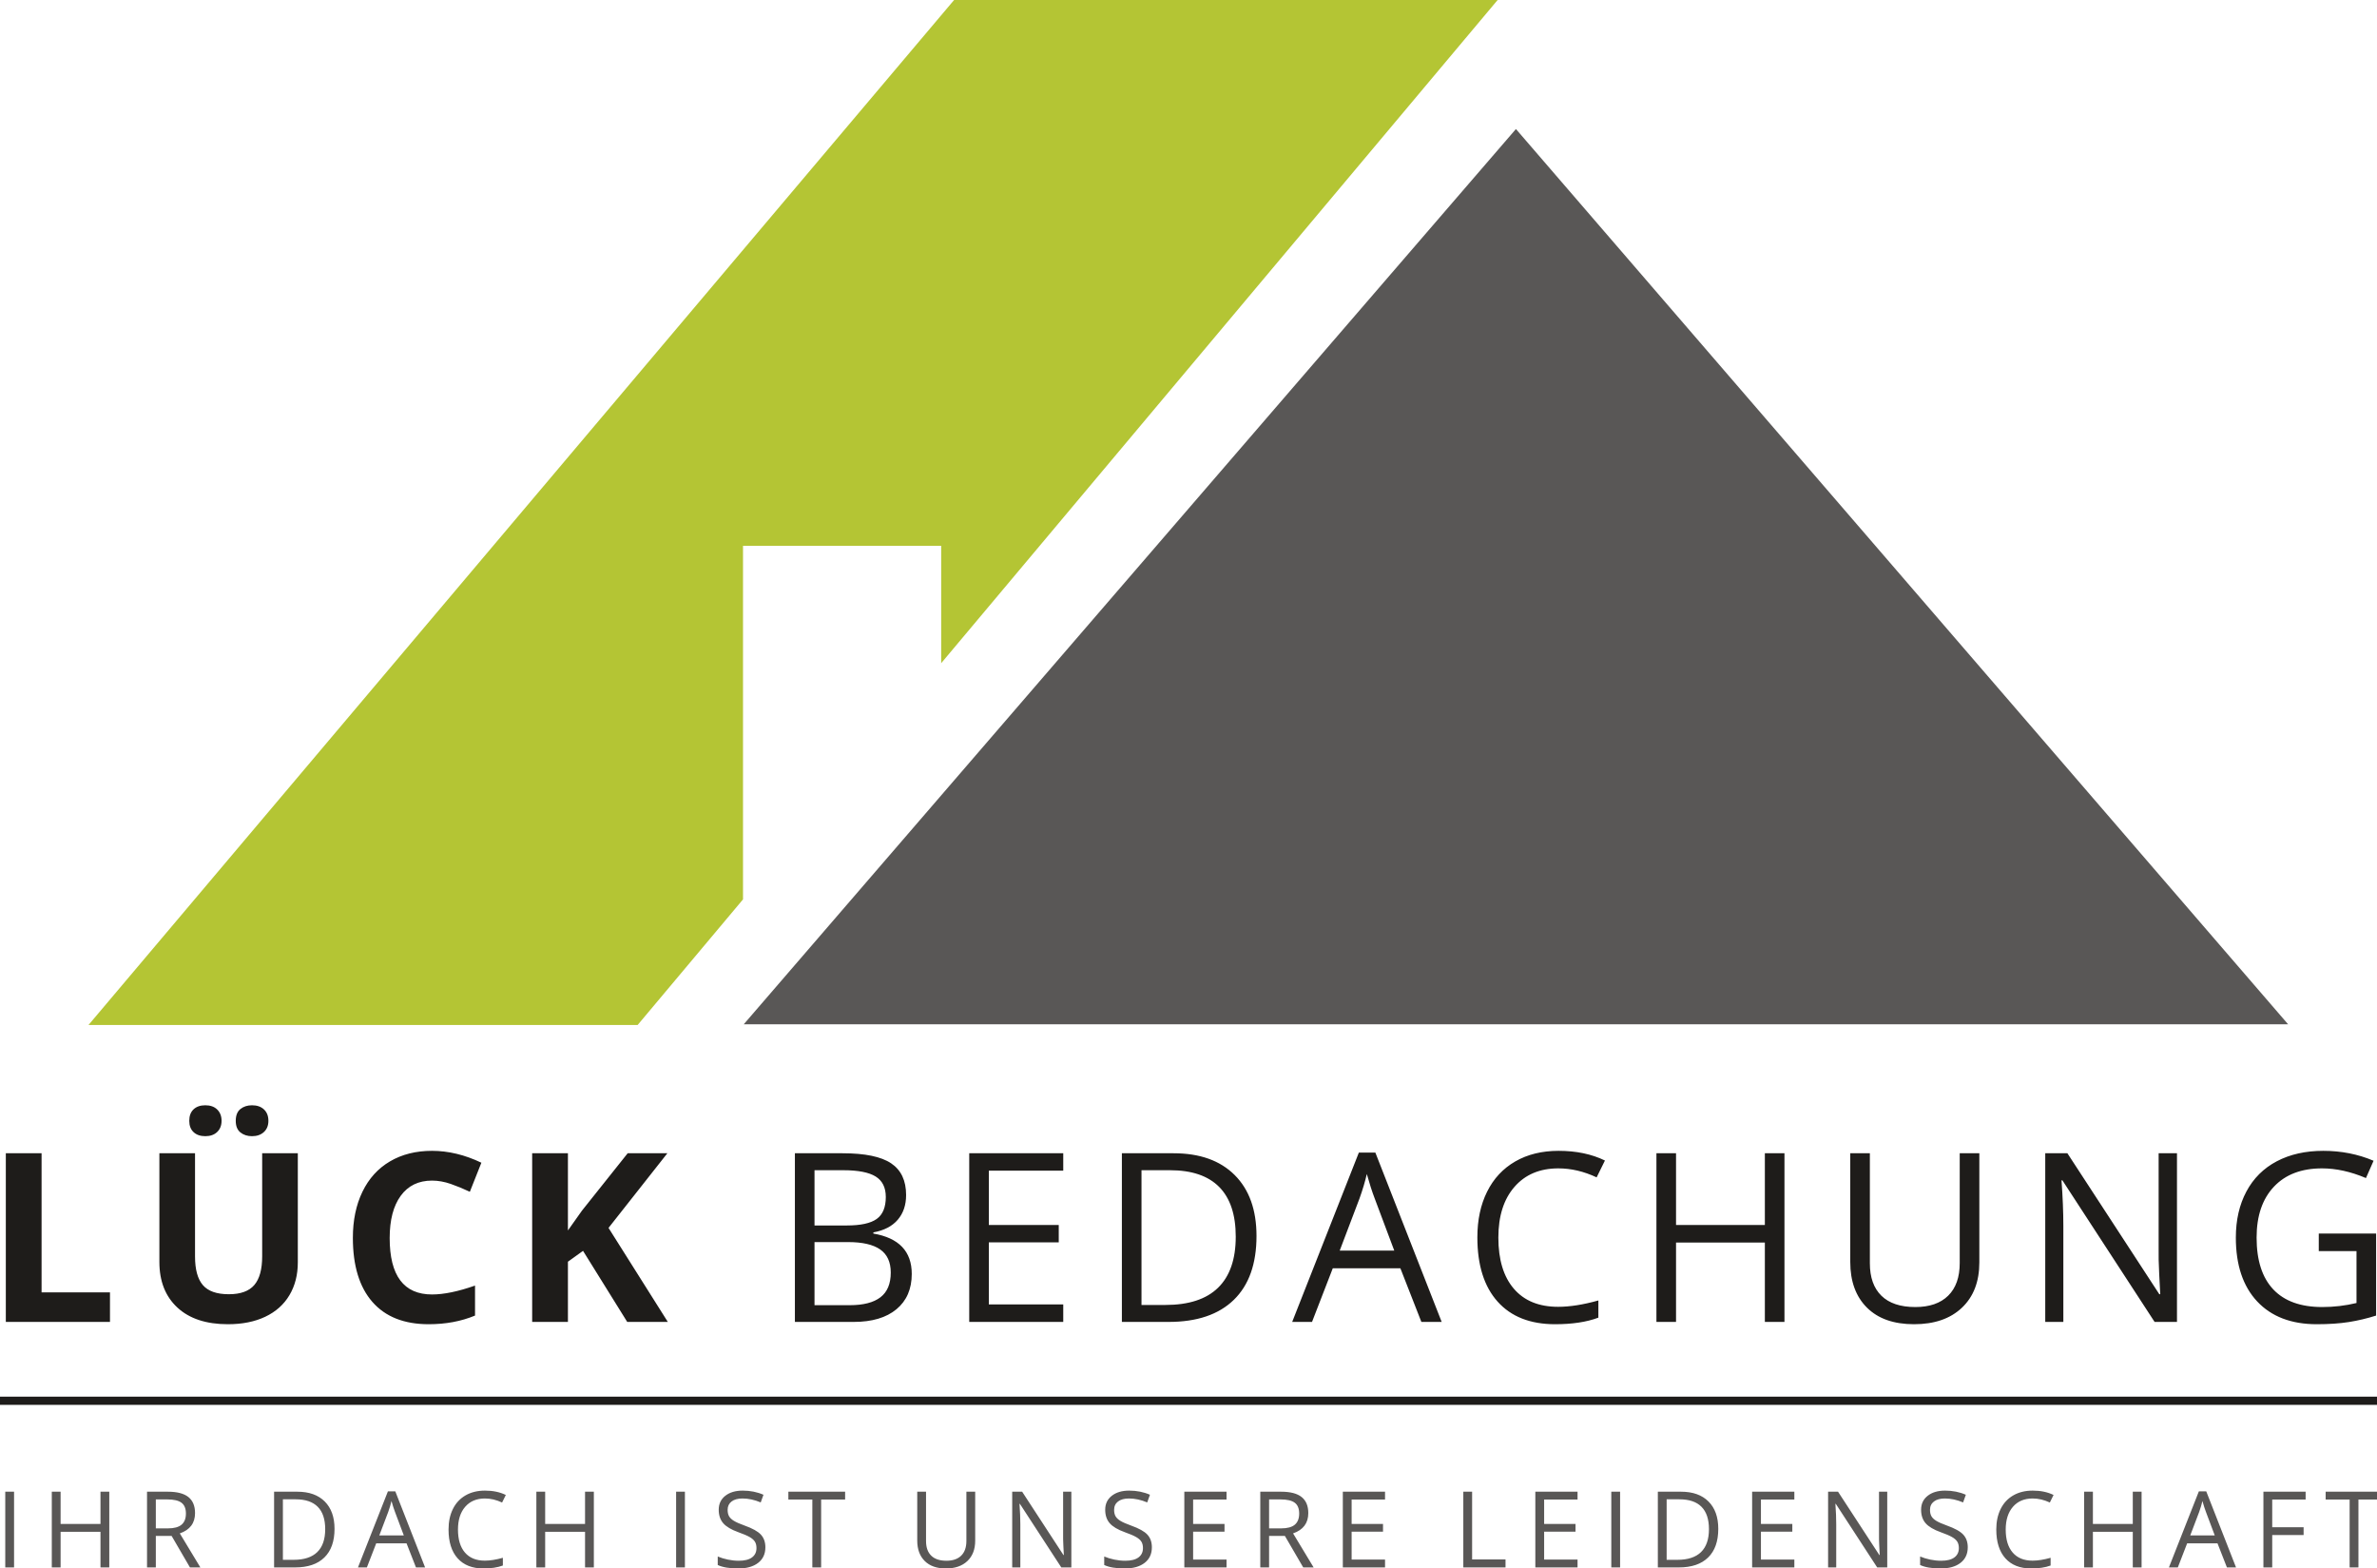 <?xml version="1.0" encoding="UTF-8" standalone="no"?>
<!DOCTYPE svg PUBLIC "-//W3C//DTD SVG 1.1//EN" "http://www.w3.org/Graphics/SVG/1.1/DTD/svg11.dtd">
<svg width="100%" height="100%" viewBox="0 0 1161 766" version="1.1" xmlns="http://www.w3.org/2000/svg" xmlns:xlink="http://www.w3.org/1999/xlink" xml:space="preserve" xmlns:serif="http://www.serif.com/" style="fill-rule:evenodd;clip-rule:evenodd;stroke-linejoin:round;stroke-miterlimit:2;">
    <g transform="matrix(4.167,0,0,4.167,731.853,500.588)">
        <path d="M0,-120.236L-63.709,-120.236L-165.257,0L-100.89,0L-88.539,-14.72L-88.539,-56.159L-65.311,-56.159L-65.311,-42.402L0,-120.236Z" style="fill:rgb(180,197,52);fill-rule:nonzero;"/>
    </g>
    <g transform="matrix(4.167,0,0,4.167,363.276,63.014)">
        <path d="M0,104.926L90.509,0L181.017,104.926L0,104.926Z" style="fill:rgb(89,87,86);fill-rule:nonzero;"/>
    </g>
    <g transform="matrix(4.167,0,0,4.167,-689.708,393.95)">
        <rect x="164.93" y="69.154" width="279.535" height="0.961" style="fill:rgb(30,28,26);"/>
    </g>
    <g transform="matrix(4.167,0,0,4.167,53.718,540.929)">
        <path d="M0,25.122L0,21.661L-8.018,21.661L-8.018,5.354L-12.209,5.354L-12.209,25.122L0,25.122ZM17.839,5.354L17.839,17.429C17.839,18.961 17.53,20.085 16.912,20.802C16.295,21.519 15.301,21.877 13.931,21.877C12.516,21.877 11.502,21.521 10.889,20.809C10.276,20.097 9.969,18.979 9.969,17.456L9.969,5.354L5.791,5.354L5.791,18.091C5.791,20.354 6.494,22.136 7.901,23.439C9.307,24.741 11.281,25.392 13.823,25.392C15.508,25.392 16.969,25.1 18.204,24.514C19.438,23.928 20.383,23.085 21.036,21.985C21.69,20.885 22.017,19.605 22.017,18.145L22.017,5.354L17.839,5.354ZM9.8,2.88C10.138,3.196 10.596,3.353 11.173,3.353C11.759,3.353 12.223,3.189 12.565,2.86C12.908,2.531 13.079,2.096 13.079,1.555C13.079,1.005 12.91,0.563 12.572,0.23C12.234,-0.104 11.768,-0.27 11.173,-0.27C10.596,-0.27 10.138,-0.113 9.8,0.203C9.462,0.518 9.293,0.969 9.293,1.555C9.293,2.123 9.462,2.565 9.8,2.88M15.29,2.914C15.655,3.207 16.108,3.353 16.649,3.353C17.225,3.353 17.69,3.191 18.041,2.866C18.393,2.542 18.569,2.105 18.569,1.555C18.569,0.987 18.395,0.541 18.048,0.216C17.701,-0.108 17.235,-0.27 16.649,-0.27C16.108,-0.27 15.655,-0.124 15.29,0.169C14.925,0.462 14.742,0.924 14.742,1.555C14.742,2.168 14.925,2.621 15.29,2.914M39.95,8.951C40.698,9.212 41.441,9.519 42.181,9.87L43.533,6.463C41.595,5.535 39.666,5.07 37.746,5.07C35.862,5.07 34.219,5.483 32.817,6.308C31.416,7.132 30.341,8.318 29.593,9.864C28.844,11.41 28.47,13.21 28.47,15.265C28.47,18.528 29.232,21.032 30.755,22.776C32.279,24.52 34.478,25.392 37.354,25.392C39.355,25.392 41.167,25.054 42.789,24.378L42.789,20.863C40.815,21.557 39.134,21.904 37.746,21.904C34.438,21.904 32.784,19.7 32.784,15.292C32.784,13.174 33.216,11.522 34.082,10.337C34.947,9.152 36.168,8.559 37.746,8.559C38.467,8.559 39.201,8.69 39.95,8.951M58.437,14.102L65.333,5.354L60.682,5.354L55.327,12.074L53.678,14.4L53.678,5.354L49.486,5.354L49.486,25.122L53.678,25.122L53.678,18.064L55.449,16.793L60.628,25.122L65.387,25.122L58.437,14.102ZM80.282,25.122L87.178,25.122C89.323,25.122 90.993,24.626 92.188,23.635C93.382,22.643 93.979,21.264 93.979,19.497C93.979,16.856 92.478,15.279 89.477,14.765L89.477,14.63C90.729,14.404 91.683,13.911 92.336,13.149C92.99,12.388 93.317,11.421 93.317,10.249C93.317,8.554 92.73,7.315 91.559,6.531C90.387,5.746 88.49,5.354 85.866,5.354L80.282,5.354L80.282,25.122ZM82.581,7.342L85.961,7.342C87.692,7.342 88.954,7.588 89.747,8.079C90.54,8.57 90.937,9.37 90.937,10.479C90.937,11.687 90.581,12.545 89.869,13.055C89.156,13.564 87.989,13.818 86.367,13.818L82.581,13.818L82.581,7.342ZM86.515,15.765C88.201,15.765 89.456,16.054 90.281,16.631C91.106,17.208 91.518,18.109 91.518,19.335C91.518,20.651 91.115,21.618 90.308,22.235C89.501,22.853 88.3,23.161 86.705,23.161L82.581,23.161L82.581,15.765L86.515,15.765ZM111.736,23.067L103.015,23.067L103.015,15.793L111.209,15.793L111.209,13.764L103.015,13.764L103.015,7.396L111.736,7.396L111.736,5.354L100.717,5.354L100.717,25.122L111.736,25.122L111.736,23.067ZM131.833,7.91C130.129,6.206 127.741,5.354 124.667,5.354L118.609,5.354L118.609,25.122L124.085,25.122C127.412,25.122 129.96,24.259 131.732,22.533C133.503,20.807 134.388,18.312 134.388,15.049C134.388,11.993 133.537,9.613 131.833,7.91M129.886,21.113C128.507,22.461 126.447,23.134 123.707,23.134L120.908,23.134L120.908,7.342L124.248,7.342C126.798,7.342 128.721,7.996 130.014,9.302C131.308,10.61 131.955,12.552 131.955,15.13C131.955,17.771 131.265,19.766 129.886,21.113M156.094,25.122L148.319,5.273L146.386,5.273L138.571,25.122L140.896,25.122L143.33,18.835L151.253,18.835L153.714,25.122L156.094,25.122ZM144.141,16.766L146.467,10.641C146.837,9.605 147.12,8.653 147.319,7.788C147.634,8.915 147.941,9.866 148.238,10.641L150.537,16.766L144.141,16.766ZM174.257,8.18L175.23,6.206C173.68,5.449 171.868,5.07 169.795,5.07C167.848,5.07 166.156,5.485 164.718,6.314C163.28,7.144 162.18,8.324 161.419,9.857C160.657,11.389 160.276,13.174 160.276,15.211C160.276,18.465 161.067,20.976 162.649,22.742C164.231,24.509 166.478,25.392 169.389,25.392C171.399,25.392 173.09,25.136 174.46,24.622L174.46,22.607C172.693,23.103 171.12,23.351 169.741,23.351C167.496,23.351 165.768,22.646 164.556,21.235C163.343,19.824 162.737,17.825 162.737,15.238C162.737,12.723 163.366,10.742 164.623,9.296C165.881,7.849 167.596,7.126 169.768,7.126C171.264,7.126 172.761,7.477 174.257,8.18M196.273,5.354L193.975,5.354L193.975,13.764L183.564,13.764L183.564,5.354L181.265,5.354L181.265,25.122L183.564,25.122L183.564,15.82L193.975,15.82L193.975,25.122L196.273,25.122L196.273,5.354ZM216.816,5.354L216.816,18.226C216.816,19.885 216.365,21.158 215.464,22.046C214.563,22.934 213.278,23.378 211.611,23.378C209.862,23.378 208.537,22.936 207.635,22.053C206.734,21.169 206.283,19.903 206.283,18.253L206.283,5.354L203.985,5.354L203.985,18.091C203.985,20.363 204.636,22.147 205.939,23.445C207.241,24.743 209.082,25.392 211.462,25.392C213.842,25.392 215.712,24.748 217.073,23.459C218.434,22.17 219.115,20.399 219.115,18.145L219.115,5.354L216.816,5.354ZM242.281,5.354L240.131,5.354L240.131,16.698C240.113,17.266 240.135,18.211 240.198,19.531C240.261,20.852 240.302,21.634 240.32,21.877L240.212,21.877L229.436,5.354L226.84,5.354L226.84,25.122L228.962,25.122L228.962,13.886C228.962,12.264 228.89,10.479 228.746,8.532L228.854,8.532L239.658,25.122L242.281,25.122L242.281,5.354ZM258.902,16.82L263.324,16.82L263.324,22.905C262.016,23.22 260.678,23.378 259.308,23.378C256.784,23.378 254.871,22.688 253.568,21.309C252.266,19.93 251.614,17.906 251.614,15.238C251.614,12.696 252.29,10.709 253.643,9.275C254.995,7.842 256.874,7.126 259.281,7.126C260.93,7.126 262.648,7.504 264.432,8.261L265.325,6.233C263.504,5.458 261.539,5.07 259.43,5.07C257.347,5.07 255.531,5.478 253.981,6.294C252.43,7.11 251.243,8.291 250.418,9.837C249.593,11.383 249.181,13.183 249.181,15.238C249.181,18.447 250.014,20.942 251.682,22.722C253.35,24.502 255.68,25.392 258.672,25.392C260.096,25.392 261.35,25.307 262.431,25.136C263.513,24.964 264.576,24.712 265.622,24.378L265.622,14.765L258.902,14.765L258.902,16.82Z" style="fill:rgb(30,28,26);fill-rule:nonzero;"/>
    </g>
    <g transform="matrix(4.167,0,0,4.167,-689.708,519.746)">
        <path d="M167.165,50.105L166.133,50.105L166.133,58.98L167.165,58.98L167.165,50.105ZM178.327,50.105L177.295,50.105L177.295,53.881L172.62,53.881L172.62,50.105L171.588,50.105L171.588,58.98L172.62,58.98L172.62,54.803L177.295,54.803L177.295,58.98L178.327,58.98L178.327,50.105ZM185.634,55.289L187.783,58.98L189.003,58.98L186.593,54.991C187.783,54.579 188.378,53.785 188.378,52.612C188.378,51.774 188.118,51.147 187.598,50.73C187.077,50.313 186.273,50.105 185.185,50.105L182.75,50.105L182.75,58.98L183.782,58.98L183.782,55.289L185.634,55.289ZM183.782,51.009L185.124,51.009C185.889,51.009 186.444,51.139 186.79,51.398C187.136,51.657 187.309,52.08 187.309,52.666C187.309,53.245 187.139,53.679 186.799,53.969C186.459,54.258 185.925,54.403 185.197,54.403L183.782,54.403L183.782,51.009ZM203.581,51.252C202.816,50.487 201.743,50.105 200.363,50.105L197.644,50.105L197.644,58.98L200.102,58.98C201.596,58.98 202.74,58.592 203.535,57.817C204.33,57.042 204.728,55.922 204.728,54.457C204.728,53.085 204.346,52.017 203.581,51.252M202.707,57.18C202.087,57.785 201.163,58.088 199.932,58.088L198.676,58.088L198.676,50.997L200.175,50.997C201.32,50.997 202.183,51.29 202.764,51.877C203.345,52.464 203.635,53.336 203.635,54.494C203.635,55.68 203.326,56.575 202.707,57.18M215.344,58.98L211.853,50.068L210.985,50.068L207.476,58.98L208.52,58.98L209.613,56.157L213.17,56.157L214.275,58.98L215.344,58.98ZM209.977,55.228L211.021,52.478C211.187,52.013 211.315,51.586 211.404,51.197C211.545,51.703 211.683,52.13 211.817,52.478L212.849,55.228L209.977,55.228ZM224.369,51.373L224.806,50.487C224.11,50.147 223.296,49.977 222.366,49.977C221.491,49.977 220.731,50.163 220.086,50.536C219.44,50.908 218.947,51.438 218.605,52.126C218.263,52.814 218.092,53.616 218.092,54.53C218.092,55.991 218.447,57.118 219.157,57.911C219.867,58.705 220.876,59.101 222.183,59.101C223.086,59.101 223.845,58.986 224.46,58.755L224.46,57.851C223.667,58.073 222.96,58.185 222.341,58.185C221.333,58.185 220.557,57.868 220.013,57.235C219.469,56.601 219.197,55.704 219.197,54.542C219.197,53.413 219.479,52.524 220.043,51.874C220.608,51.225 221.378,50.9 222.353,50.9C223.025,50.9 223.697,51.058 224.369,51.373M235.124,50.105L234.092,50.105L234.092,53.881L229.418,53.881L229.418,50.105L228.386,50.105L228.386,58.98L229.418,58.98L229.418,54.803L234.092,54.803L234.092,58.98L235.124,58.98L235.124,50.105ZM245.798,50.105L244.766,50.105L244.766,58.98L245.798,58.98L245.798,50.105ZM254.705,55.137C254.355,54.757 253.715,54.401 252.784,54.069C252.229,53.87 251.818,53.689 251.548,53.525C251.279,53.361 251.088,53.181 250.975,52.985C250.861,52.789 250.805,52.537 250.805,52.229C250.805,51.813 250.959,51.487 251.266,51.252C251.574,51.017 252.001,50.9 252.547,50.9C253.239,50.9 253.951,51.054 254.684,51.361L255.006,50.463C254.265,50.139 253.454,49.977 252.571,49.977C251.725,49.977 251.046,50.18 250.532,50.584C250.018,50.989 249.761,51.533 249.761,52.217C249.761,52.869 249.938,53.397 250.292,53.802C250.646,54.206 251.236,54.556 252.061,54.852C252.652,55.062 253.092,55.251 253.382,55.416C253.671,55.582 253.877,55.763 254.001,55.96C254.124,56.156 254.186,56.408 254.186,56.716C254.186,57.181 254.012,57.544 253.664,57.805C253.316,58.066 252.798,58.197 252.11,58.197C251.689,58.197 251.264,58.152 250.835,58.063C250.406,57.974 250.01,57.853 249.645,57.699L249.645,58.695C250.212,58.966 251.021,59.101 252.074,59.101C253.045,59.101 253.814,58.883 254.38,58.446C254.947,58.009 255.23,57.4 255.23,56.618C255.23,56.011 255.055,55.518 254.705,55.137M261.766,51.021L264.577,51.021L264.577,50.105L257.924,50.105L257.924,51.021L260.734,51.021L260.734,58.98L261.766,58.98L261.766,51.021ZM278.791,50.105L278.791,55.884C278.791,56.629 278.588,57.2 278.184,57.599C277.779,57.997 277.202,58.197 276.453,58.197C275.668,58.197 275.073,57.999 274.669,57.602C274.264,57.205 274.062,56.637 274.062,55.896L274.062,50.105L273.03,50.105L273.03,55.823C273.03,56.843 273.322,57.644 273.907,58.227C274.492,58.81 275.318,59.101 276.387,59.101C277.455,59.101 278.295,58.812 278.906,58.233C279.517,57.654 279.823,56.859 279.823,55.847L279.823,50.105L278.791,50.105ZM291.094,50.105L290.129,50.105L290.129,55.198C290.121,55.453 290.131,55.877 290.159,56.47C290.187,57.063 290.206,57.414 290.214,57.523L290.165,57.523L285.327,50.105L284.161,50.105L284.161,58.98L285.114,58.98L285.114,53.935C285.114,53.207 285.082,52.405 285.017,51.531L285.066,51.531L289.916,58.98L291.094,58.98L291.094,50.105ZM300.007,55.137C299.657,54.757 299.016,54.401 298.085,54.069C297.531,53.87 297.119,53.689 296.85,53.525C296.581,53.361 296.39,53.181 296.276,52.985C296.163,52.789 296.106,52.537 296.106,52.229C296.106,51.813 296.26,51.487 296.568,51.252C296.875,51.017 297.302,50.9 297.849,50.9C298.541,50.9 299.253,51.054 299.986,51.361L300.307,50.463C299.567,50.139 298.755,49.977 297.873,49.977C297.027,49.977 296.347,50.18 295.833,50.584C295.319,50.989 295.062,51.533 295.062,52.217C295.062,52.869 295.239,53.397 295.593,53.802C295.948,54.206 296.537,54.556 297.363,54.852C297.954,55.062 298.394,55.251 298.683,55.416C298.973,55.582 299.179,55.763 299.303,55.96C299.426,56.156 299.488,56.408 299.488,56.716C299.488,57.181 299.314,57.544 298.966,57.805C298.618,58.066 298.1,58.197 297.412,58.197C296.991,58.197 296.566,58.152 296.137,58.063C295.708,57.974 295.311,57.853 294.947,57.699L294.947,58.695C295.513,58.966 296.323,59.101 297.375,59.101C298.346,59.101 299.115,58.883 299.682,58.446C300.249,58.009 300.532,57.4 300.532,56.618C300.532,56.011 300.357,55.518 300.007,55.137M309.284,58.057L305.368,58.057L305.368,54.791L309.047,54.791L309.047,53.881L305.368,53.881L305.368,51.021L309.284,51.021L309.284,50.105L304.336,50.105L304.336,58.98L309.284,58.98L309.284,58.057ZM316.124,55.289L318.273,58.98L319.493,58.98L317.083,54.991C318.273,54.579 318.867,53.785 318.867,52.612C318.867,51.774 318.607,51.147 318.087,50.73C317.567,50.313 316.763,50.105 315.674,50.105L313.24,50.105L313.24,58.98L314.272,58.98L314.272,55.289L316.124,55.289ZM314.272,51.009L315.614,51.009C316.378,51.009 316.934,51.139 317.28,51.398C317.626,51.657 317.799,52.08 317.799,52.666C317.799,53.245 317.629,53.679 317.289,53.969C316.949,54.258 316.415,54.403 315.686,54.403L314.272,54.403L314.272,51.009ZM327.862,58.057L323.947,58.057L323.947,54.791L327.625,54.791L327.625,53.881L323.947,53.881L323.947,51.021L327.862,51.021L327.862,50.105L322.915,50.105L322.915,58.98L327.862,58.98L327.862,58.057ZM341.985,58.98L341.985,58.045L338.069,58.045L338.069,50.105L337.037,50.105L337.037,58.98L341.985,58.98ZM350.427,58.057L346.511,58.057L346.511,54.791L350.19,54.791L350.19,53.881L346.511,53.881L346.511,51.021L350.427,51.021L350.427,50.105L345.479,50.105L345.479,58.98L350.427,58.98L350.427,58.057ZM355.415,50.105L354.383,50.105L354.383,58.98L355.415,58.98L355.415,50.105ZM365.776,51.252C365.011,50.487 363.938,50.105 362.558,50.105L359.839,50.105L359.839,58.98L362.297,58.98C363.791,58.98 364.935,58.592 365.73,57.817C366.526,57.042 366.923,55.922 366.923,54.457C366.923,53.085 366.541,52.017 365.776,51.252M364.902,57.18C364.282,57.785 363.358,58.088 362.127,58.088L360.871,58.088L360.871,50.997L362.37,50.997C363.515,50.997 364.379,51.29 364.959,51.877C365.54,52.464 365.83,53.336 365.83,54.494C365.83,55.68 365.521,56.575 364.902,57.18M375.839,58.057L371.923,58.057L371.923,54.791L375.602,54.791L375.602,53.881L371.923,53.881L371.923,51.021L375.839,51.021L375.839,50.105L370.891,50.105L370.891,58.98L375.839,58.98L375.839,58.057ZM386.728,50.105L385.763,50.105L385.763,55.198C385.754,55.453 385.765,55.877 385.793,56.47C385.821,57.063 385.839,57.414 385.848,57.523L385.799,57.523L380.961,50.105L379.795,50.105L379.795,58.98L380.748,58.98L380.748,53.935C380.748,53.207 380.716,52.405 380.651,51.531L380.7,51.531L385.55,58.98L386.728,58.98L386.728,50.105ZM395.641,55.137C395.291,54.757 394.65,54.401 393.719,54.069C393.165,53.87 392.753,53.689 392.484,53.525C392.215,53.361 392.023,53.181 391.91,52.985C391.797,52.789 391.74,52.537 391.74,52.229C391.74,51.813 391.894,51.487 392.202,51.252C392.509,51.017 392.936,50.9 393.483,50.9C394.175,50.9 394.887,51.054 395.619,51.361L395.941,50.463C395.201,50.139 394.389,49.977 393.507,49.977C392.661,49.977 391.981,50.18 391.467,50.584C390.953,50.989 390.696,51.533 390.696,52.217C390.696,52.869 390.873,53.397 391.227,53.802C391.581,54.206 392.171,54.556 392.997,54.852C393.588,55.062 394.028,55.251 394.317,55.416C394.607,55.582 394.813,55.763 394.936,55.96C395.06,56.156 395.122,56.408 395.122,56.716C395.122,57.181 394.948,57.544 394.6,57.805C394.251,58.066 393.733,58.197 393.045,58.197C392.624,58.197 392.2,58.152 391.771,58.063C391.342,57.974 390.945,57.853 390.581,57.699L390.581,58.695C391.147,58.966 391.957,59.101 393.009,59.101C393.98,59.101 394.749,58.883 395.316,58.446C395.882,58.009 396.166,57.4 396.166,56.618C396.166,56.011 395.991,55.518 395.641,55.137M405.786,51.373L406.223,50.487C405.527,50.147 404.713,49.977 403.782,49.977C402.908,49.977 402.148,50.163 401.503,50.536C400.857,50.908 400.364,51.438 400.022,52.126C399.68,52.814 399.509,53.616 399.509,54.53C399.509,55.991 399.864,57.118 400.574,57.911C401.284,58.705 402.293,59.101 403.6,59.101C404.503,59.101 405.262,58.986 405.877,58.755L405.877,57.851C405.084,58.073 404.377,58.185 403.758,58.185C402.75,58.185 401.974,57.868 401.43,57.235C400.886,56.601 400.614,55.704 400.614,54.542C400.614,53.413 400.896,52.524 401.46,51.874C402.025,51.225 402.795,50.9 403.77,50.9C404.442,50.9 405.114,51.058 405.786,51.373M416.541,50.105L415.509,50.105L415.509,53.881L410.835,53.881L410.835,50.105L409.803,50.105L409.803,58.98L410.835,58.98L410.835,54.803L415.509,54.803L415.509,58.98L416.541,58.98L416.541,50.105ZM427.612,58.98L424.121,50.068L423.253,50.068L419.744,58.98L420.789,58.98L421.881,56.157L425.439,56.157L426.544,58.98L427.612,58.98ZM422.245,55.228L423.29,52.478C423.456,52.013 423.583,51.586 423.672,51.197C423.814,51.703 423.951,52.13 424.085,52.478L425.117,55.228L422.245,55.228ZM431.853,55.186L435.532,55.186L435.532,54.269L431.853,54.269L431.853,51.021L435.769,51.021L435.769,50.105L430.821,50.105L430.821,58.98L431.853,58.98L431.853,55.186ZM441.959,51.021L444.77,51.021L444.77,50.105L438.116,50.105L438.116,51.021L440.927,51.021L440.927,58.98L441.959,58.98L441.959,51.021Z" style="fill:rgb(89,87,86);fill-rule:nonzero;"/>
    </g>
</svg>
